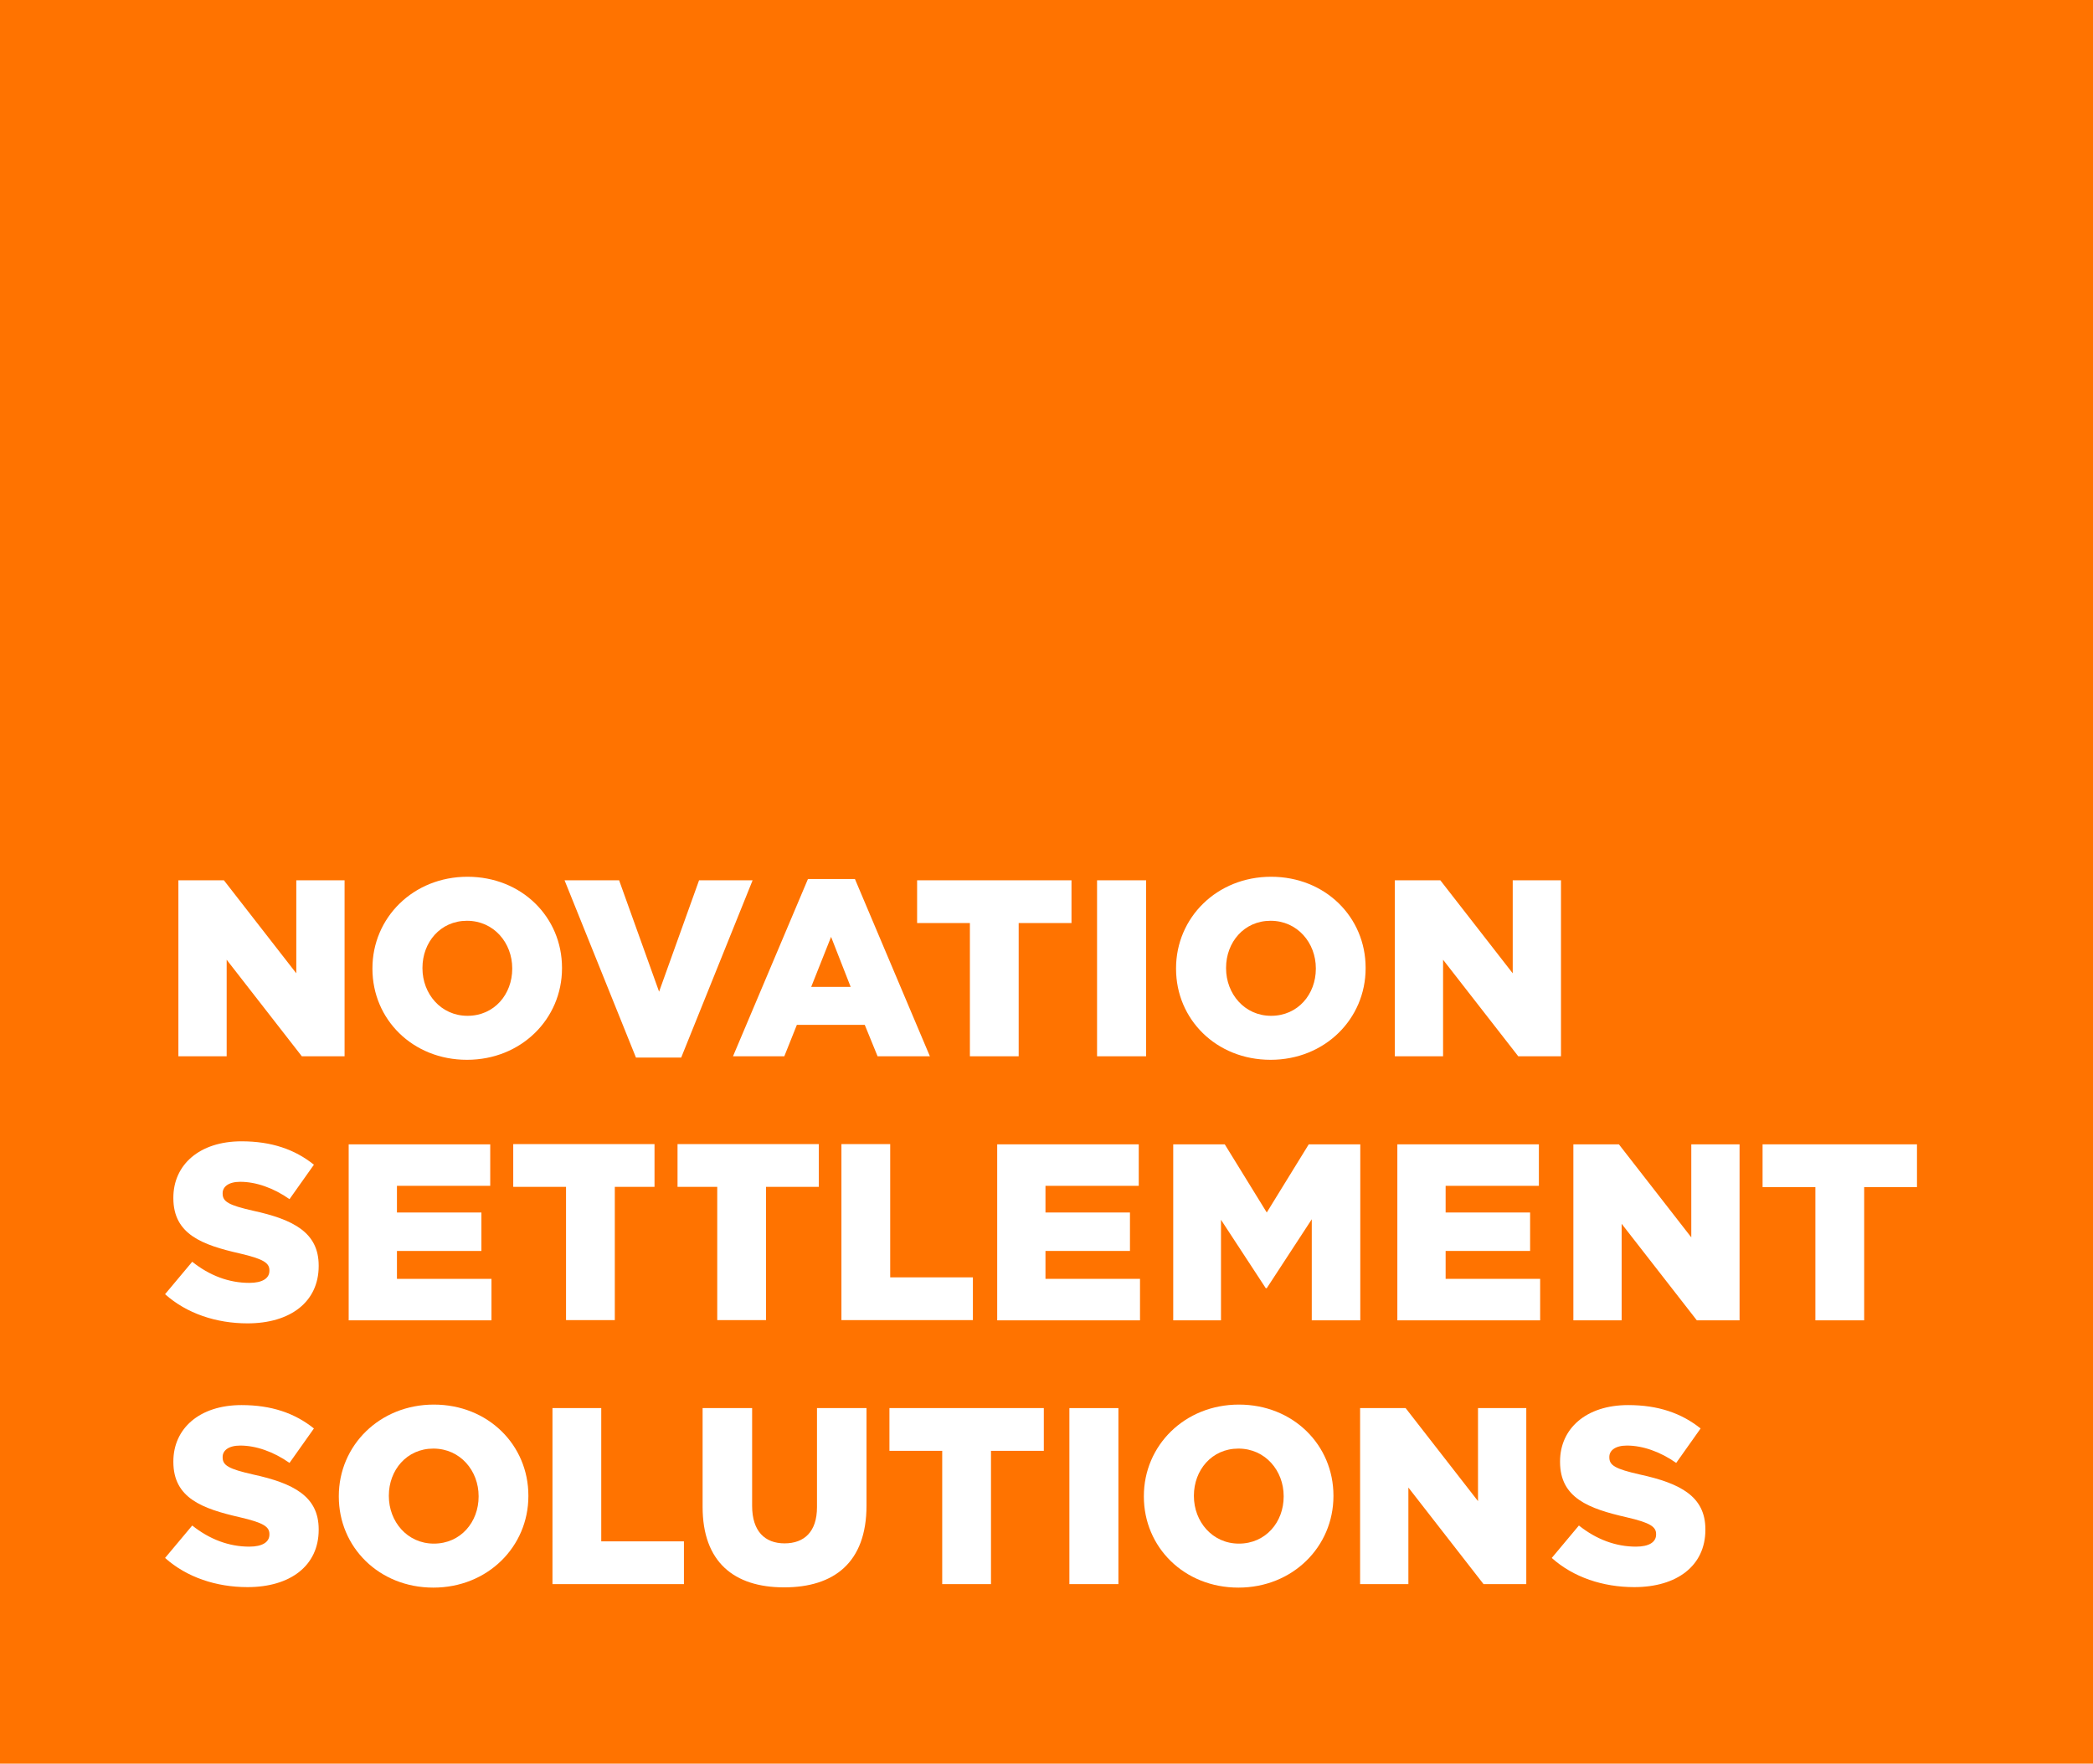 <?xml version="1.0" encoding="utf-8"?>
<!-- Generator: Adobe Illustrator 16.0.0, SVG Export Plug-In . SVG Version: 6.00 Build 0)  -->
<!DOCTYPE svg PUBLIC "-//W3C//DTD SVG 1.1//EN" "http://www.w3.org/Graphics/SVG/1.1/DTD/svg11.dtd">
<svg version="1.1" id="Layer_1" xmlns="http://www.w3.org/2000/svg" xmlns:xlink="http://www.w3.org/1999/xlink" x="0px" y="0px"
	 width="450.339px" height="379.469px" viewBox="0 0 450.339 379.469" enable-background="new 0 0 450.339 379.469"
	 xml:space="preserve">
<g>
	<rect fill="#FF7300" width="450.339" height="379.469"/>
	<path fill="#FFFFFF" d="M38.383,189.406h9.793l15.577,20.015v-20.015h10.388v37.865h-9.199l-16.171-20.771v20.771H38.383V189.406z"
		/>
	<path fill="#FFFFFF" d="M80.135,208.446v-0.105c0-10.875,8.763-19.696,20.451-19.696c11.683,0,20.338,8.715,20.338,19.584v0.111
		c0,10.874-8.766,19.69-20.449,19.69C88.792,228.031,80.135,219.32,80.135,208.446z M110.213,208.446v-0.105
		c0-5.464-3.949-10.225-9.738-10.225c-5.733,0-9.577,4.652-9.577,10.113v0.111c0,5.463,3.952,10.224,9.688,10.224
		C106.372,218.564,110.213,213.915,110.213,208.446z"/>
	<path fill="#FFFFFF" d="M121.473,189.406h11.738l8.602,23.965l8.6-23.965h11.521l-15.363,38.136h-9.738L121.473,189.406z"/>
	<path fill="#FFFFFF" d="M173.841,189.136h10.113l16.124,38.134h-11.254l-2.758-6.761h-14.607l-2.703,6.761h-11.038L173.841,189.136
		z M183.035,212.343l-4.217-10.766l-4.277,10.766H183.035z"/>
	<path fill="#FFFFFF" d="M208.688,198.603H197.33v-9.197h33.217v9.197h-11.365v28.668h-10.494V198.603z"/>
	<path fill="#FFFFFF" d="M236.049,189.406h10.549v37.865h-10.549V189.406z"/>
	<path fill="#FFFFFF" d="M253.044,208.446v-0.105c0-10.875,8.763-19.696,20.451-19.696c11.683,0,20.338,8.715,20.338,19.584v0.111
		c0,10.874-8.761,19.69-20.448,19.69C261.696,228.031,253.044,219.32,253.044,208.446z M283.122,208.446v-0.105
		c0-5.464-3.949-10.225-9.737-10.225c-5.733,0-9.578,4.652-9.578,10.113v0.111c0,5.463,3.95,10.224,9.688,10.224
		C279.283,218.564,283.122,213.915,283.122,208.446z"/>
	<path fill="#FFFFFF" d="M300.115,189.406h9.793l15.577,20.015v-20.015h10.384v37.865h-9.194l-16.177-20.771v20.771h-10.383V189.406
		z"/>
	<path fill="#FFFFFF" d="M35.517,278.46l5.844-6.978c3.733,2.978,7.899,4.544,12.277,4.544c2.816,0,4.33-0.973,4.33-2.595v-0.11
		c0-1.566-1.247-2.434-6.385-3.627C43.524,267.86,37.3,265.588,37.3,257.8v-0.111c0-7.032,5.572-12.121,14.663-12.121
		c6.436,0,11.469,1.733,15.58,5.033l-5.25,7.41c-3.461-2.433-7.247-3.732-10.6-3.732c-2.544,0-3.789,1.088-3.789,2.438v0.105
		c0,1.728,1.3,2.488,6.544,3.678c8.71,1.895,14.121,4.705,14.121,11.794v0.105c0,7.738-6.113,12.338-15.31,12.338
		C46.552,284.737,40.172,282.626,35.517,278.46z"/>
	<path fill="#FFFFFF" d="M75.023,246.218h30.457v8.927H85.409v5.738h18.174v8.272H85.409v6.005h20.34v8.927H75.023V246.218z"/>
	<path fill="#FFFFFF" d="M121.79,255.366h-11.36v-9.199h30.398v9.199h-8.544v28.671H121.79V255.366z"/>
	<path fill="#FFFFFF" d="M154.325,255.366h-8.544v-9.199h30.398v9.199h-11.36v28.671h-10.494V255.366z"/>
	<path fill="#FFFFFF" d="M181.045,246.167h10.494v28.671h17.794v9.199h-28.288V246.167z"/>
	<path fill="#FFFFFF" d="M214.562,246.218h30.457v8.927h-20.071v5.738h18.179v8.272h-18.179v6.005h20.34v8.927h-30.726V246.218z"/>
	<path fill="#FFFFFF" d="M252.437,246.218h11.089l9.037,14.665l9.033-14.665h11.088v37.869h-10.438v-21.748l-9.684,14.826h-0.217
		l-9.632-14.716v21.638h-10.277V246.218z"/>
	<path fill="#FFFFFF" d="M300.659,246.218h30.454v8.927h-20.066v5.738h18.177v8.272h-18.177v6.005h20.338v8.927h-30.726V246.218z"/>
	<path fill="#FFFFFF" d="M338.533,246.218h9.794l15.577,20.016v-20.016h10.389v37.869h-9.195l-16.176-20.771v20.771h-10.389V246.218
		z"/>
	<path fill="#FFFFFF" d="M390.605,255.417h-11.361v-9.199h33.221v9.199h-11.361v28.67h-10.498V255.417z"/>
	<path fill="#FFFFFF" d="M35.517,335.211l5.844-6.978c3.733,2.973,7.899,4.545,12.277,4.545c2.816,0,4.33-0.973,4.33-2.6v-0.106
		c0-1.571-1.247-2.433-6.385-3.622c-8.058-1.844-14.282-4.115-14.282-11.904v-0.105c0-7.033,5.572-12.121,14.663-12.121
		c6.436,0,11.469,1.732,15.58,5.032l-5.25,7.411c-3.461-2.434-7.247-3.733-10.6-3.733c-2.544,0-3.789,1.083-3.789,2.434v0.11
		c0,1.729,1.3,2.489,6.544,3.678c8.71,1.895,14.121,4.706,14.121,11.794v0.11c0,7.733-6.113,12.333-15.31,12.333
		C46.552,341.488,40.172,339.378,35.517,335.211z"/>
	<path fill="#FFFFFF" d="M72.9,322.012v-0.11c0-10.872,8.763-19.688,20.451-19.688c11.683,0,20.338,8.711,20.338,19.583v0.105
		c0,10.877-8.764,19.692-20.449,19.692C81.558,341.594,72.9,332.884,72.9,322.012z M102.979,322.012v-0.11
		c0-5.461-3.949-10.222-9.738-10.222c-5.733,0-9.575,4.649-9.575,10.116v0.105c0,5.466,3.95,10.227,9.686,10.227
		C99.135,332.128,102.979,327.473,102.979,322.012z"/>
	<path fill="#FFFFFF" d="M118.873,302.969h10.494v28.671h17.791v9.199h-28.285V302.969z"/>
	<path fill="#FFFFFF" d="M151.176,324.229v-21.26h10.655v21.043c0,5.467,2.758,8.061,6.98,8.061c4.219,0,6.975-2.483,6.975-7.788
		v-21.315h10.655v20.988c0,12.227-6.975,17.582-17.738,17.582C157.937,341.539,151.176,336.078,151.176,324.229z"/>
	<path fill="#FFFFFF" d="M202.733,312.168h-11.358v-9.199h33.217v9.199h-11.366v28.671h-10.494V312.168z"/>
	<path fill="#FFFFFF" d="M230.094,302.969h10.549v37.87h-10.549V302.969z"/>
	<path fill="#FFFFFF" d="M246.119,322.012v-0.11c0-10.872,8.766-19.688,20.449-19.688c11.688,0,20.342,8.711,20.342,19.583v0.105
		c0,10.877-8.76,19.692-20.448,19.692C254.779,341.594,246.119,332.884,246.119,322.012z M276.2,322.012v-0.11
		c0-5.461-3.95-10.222-9.738-10.222c-5.737,0-9.577,4.649-9.577,10.116v0.105c0,5.466,3.95,10.227,9.684,10.227
		C272.356,332.128,276.2,327.473,276.2,322.012z"/>
	<path fill="#FFFFFF" d="M292.645,302.969h9.793l15.577,20.016v-20.016h10.388v37.87h-9.199l-16.171-20.776v20.776h-10.388V302.969z
		"/>
	<path fill="#FFFFFF" d="M333.884,335.211l5.839-6.978c3.738,2.973,7.899,4.545,12.282,4.545c2.812,0,4.327-0.973,4.327-2.6v-0.106
		c0-1.571-1.244-2.433-6.383-3.622c-8.061-1.844-14.282-4.115-14.282-11.904v-0.105c0-7.033,5.572-12.121,14.66-12.121
		c6.438,0,11.466,1.732,15.582,5.032l-5.249,7.411c-3.461-2.434-7.25-3.733-10.605-3.733c-2.539,0-3.783,1.083-3.783,2.434v0.11
		c0,1.729,1.301,2.489,6.545,3.678c8.71,1.895,14.121,4.706,14.121,11.794v0.11c0,7.733-6.116,12.333-15.311,12.333
		C344.916,341.488,338.533,339.378,333.884,335.211z"/>
</g>
</svg>
